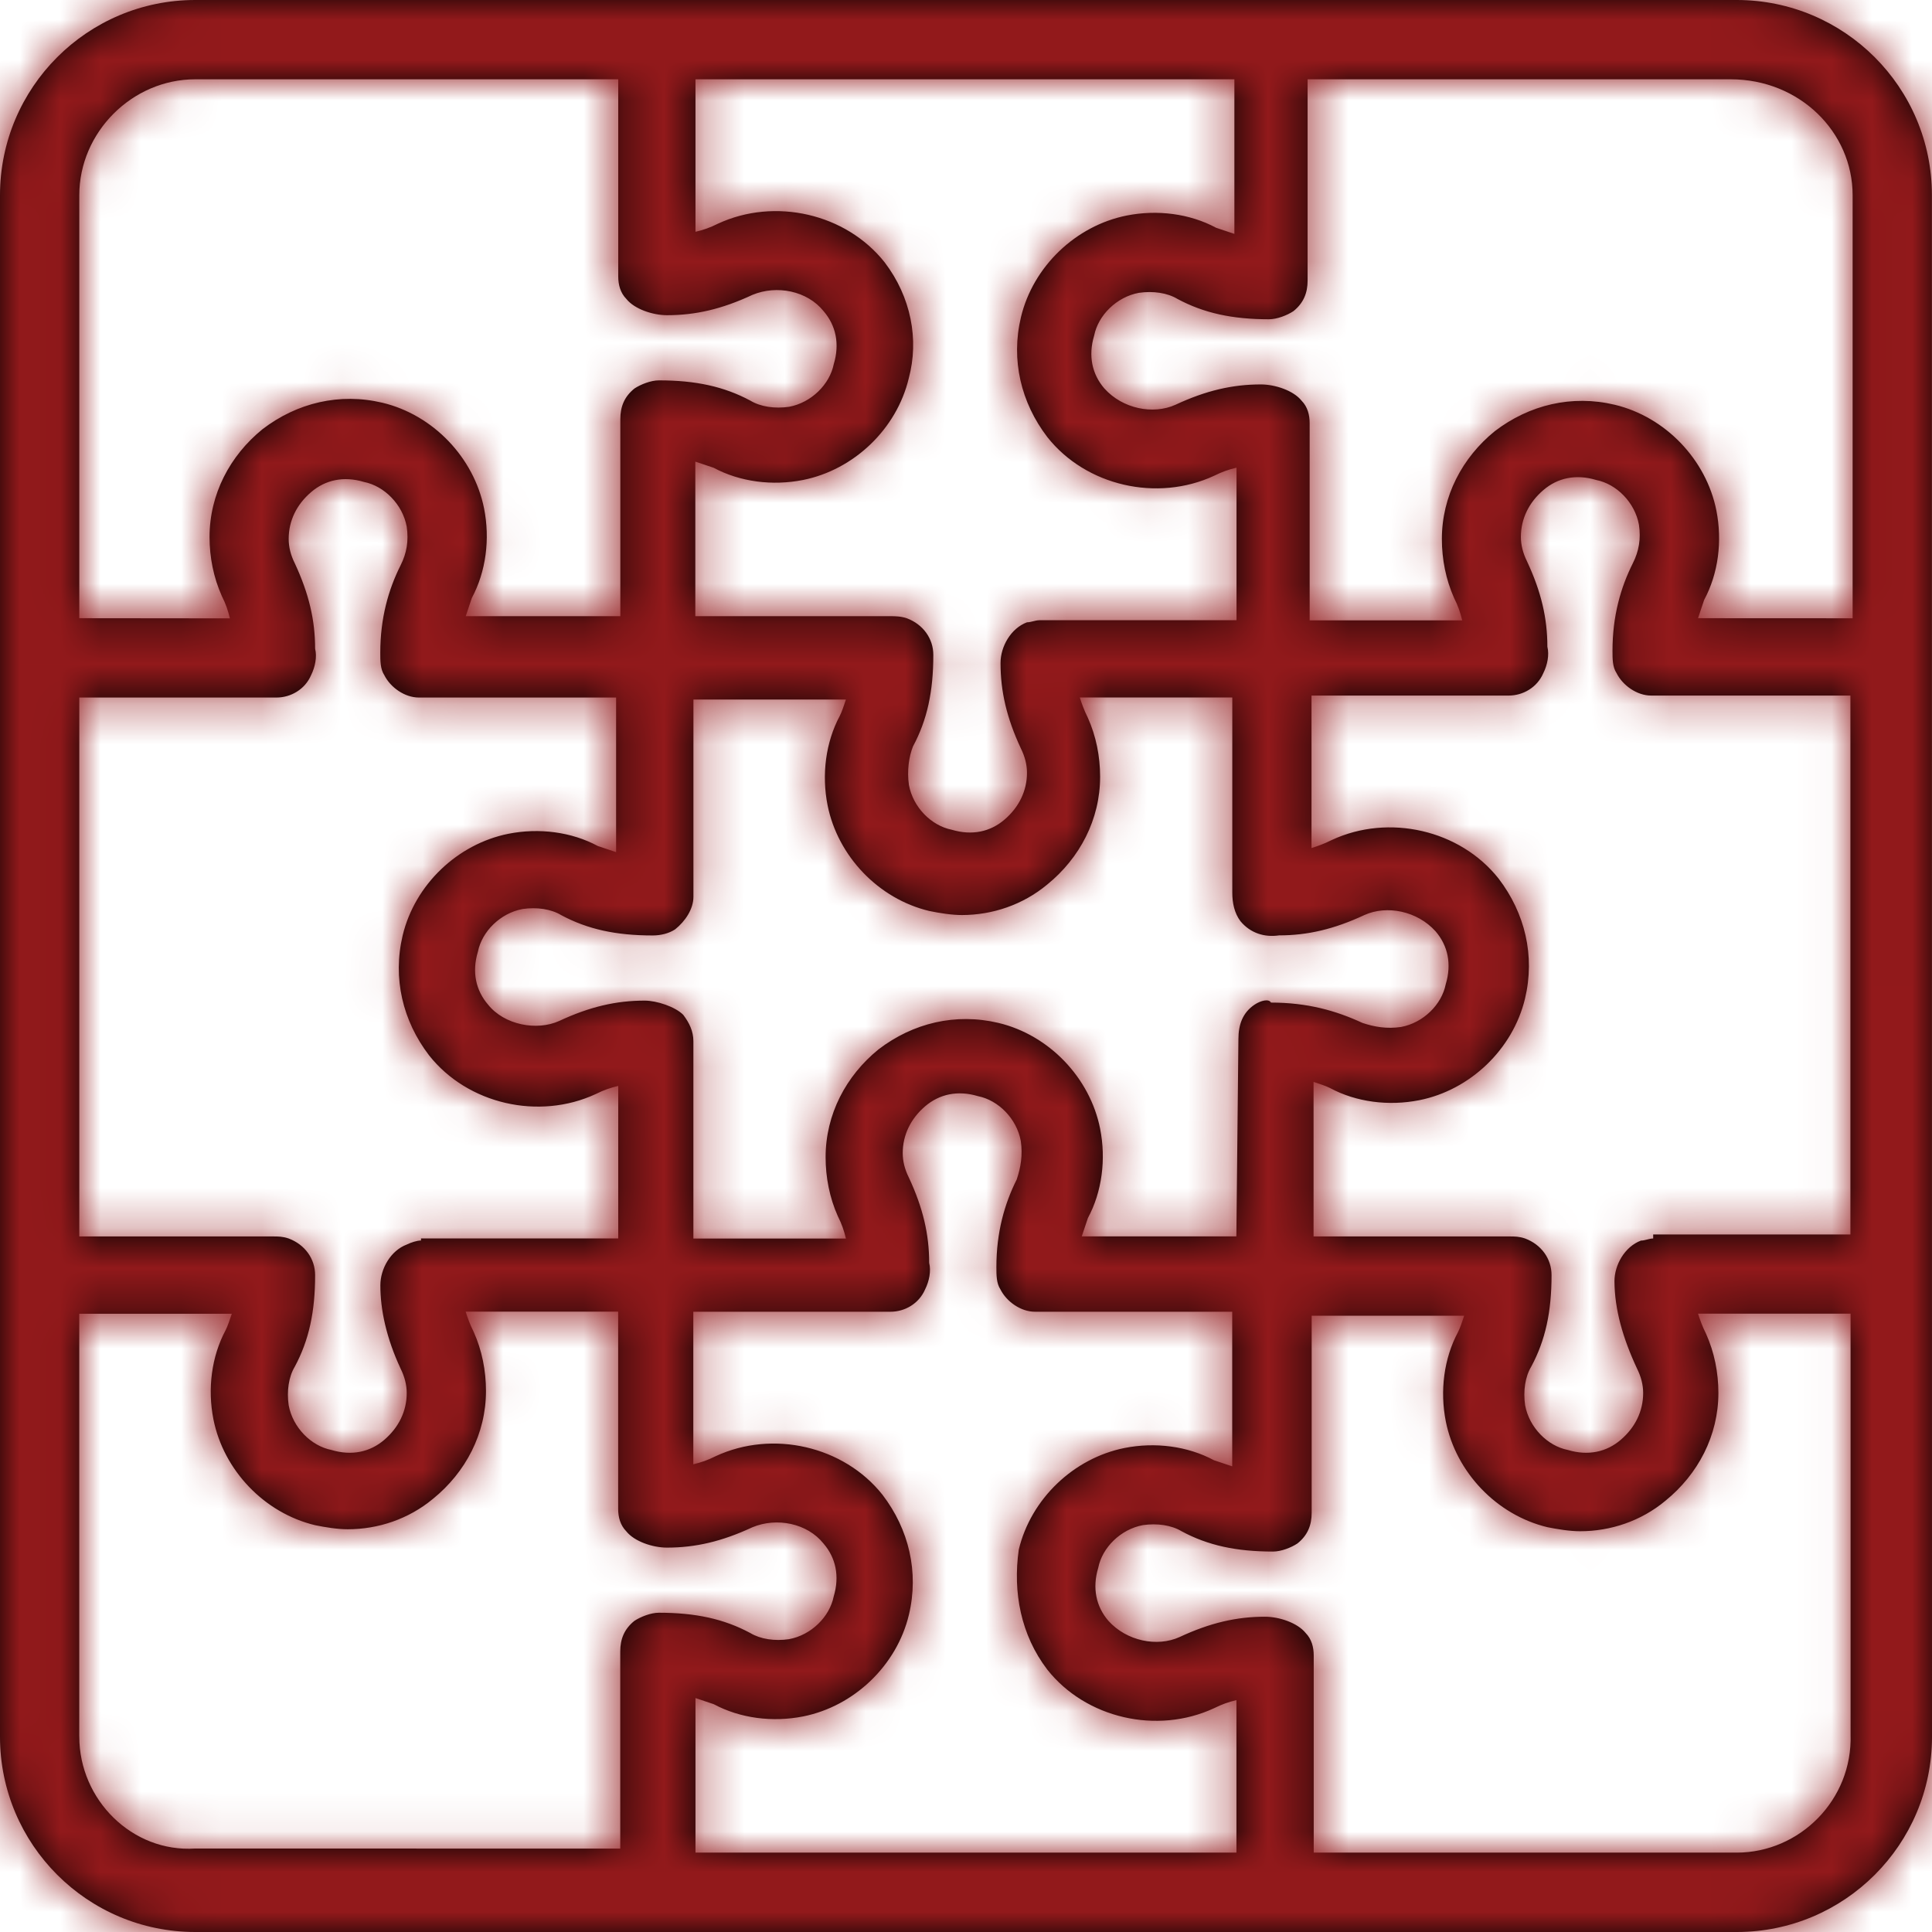 <svg xmlns="http://www.w3.org/2000/svg" xmlns:xlink="http://www.w3.org/1999/xlink" width="48" height="48" viewBox="0 0 48 48">
  <defs>
    <path id="puzzle-1-red-a" d="M43.147,0 L4.851,0 C2.173,0 0,2.173 0,4.851 L0,43.149 C0,45.827 2.173,48 4.851,48 L43.149,48 C45.827,48 48,45.827 48,43.149 L47.998,4.851 C47.998,2.173 45.825,0 43.147,0 L43.147,0 Z M40.672,34.003 C40.773,34.205 40.824,34.408 40.824,34.609 C40.824,35.063 40.623,35.468 40.267,35.772 C39.914,36.075 39.458,36.176 38.953,36.024 C38.448,35.924 37.994,35.468 37.891,34.913 C37.84,34.56 37.891,34.207 38.043,33.954 C38.396,33.297 38.548,32.59 38.548,31.68 C38.548,31.276 38.296,30.922 37.891,30.77 C37.739,30.719 37.638,30.719 37.487,30.719 L32.635,30.719 L32.635,26.879 C32.787,26.93 32.939,26.979 33.04,27.03 C33.697,27.384 34.504,27.484 35.262,27.334 C36.525,27.082 37.587,26.071 37.889,24.808 C38.142,23.746 37.889,22.687 37.232,21.828 C36.273,20.616 34.504,20.212 33.089,20.869 C32.888,20.97 32.736,21.021 32.584,21.07 L32.584,17.281 L37.484,17.281 C37.838,17.281 38.191,17.08 38.343,16.724 C38.444,16.523 38.495,16.27 38.444,16.067 C38.444,15.361 38.292,14.703 37.938,13.946 C37.838,13.744 37.786,13.541 37.786,13.34 C37.786,12.886 37.988,12.481 38.343,12.177 C38.696,11.873 39.152,11.773 39.657,11.925 C40.163,12.025 40.617,12.481 40.719,13.036 C40.771,13.389 40.719,13.693 40.567,13.995 C40.263,14.601 40.062,15.309 40.062,16.168 C40.062,16.369 40.062,16.572 40.163,16.724 C40.315,17.028 40.668,17.281 41.021,17.281 L45.973,17.281 L45.973,30.67 L41.073,30.67 L41.073,30.77 C40.972,30.77 40.871,30.822 40.769,30.822 C40.364,30.974 40.111,31.428 40.111,31.832 C40.115,32.537 40.319,33.245 40.672,34.003 L40.672,34.003 Z M26.02,41.481 C26.979,42.693 28.747,43.098 30.163,42.44 C30.364,42.34 30.516,42.288 30.719,42.239 L30.719,46.028 L17.279,46.028 L17.279,42.188 C17.431,42.239 17.583,42.288 17.733,42.34 C18.39,42.693 19.197,42.794 19.955,42.644 C21.218,42.391 22.28,41.381 22.582,40.117 C22.834,39.056 22.582,37.996 21.925,37.137 C20.965,35.926 19.197,35.521 17.782,36.178 C17.581,36.279 17.429,36.33 17.225,36.38 L17.225,32.59 L22.126,32.59 C22.479,32.59 22.832,32.389 22.984,32.034 C23.085,31.832 23.136,31.58 23.085,31.376 C23.085,30.67 22.933,30.013 22.58,29.255 C22.479,29.054 22.428,28.85 22.428,28.649 C22.428,28.195 22.629,27.79 22.984,27.486 C23.338,27.183 23.794,27.082 24.299,27.234 C24.804,27.335 25.258,27.79 25.361,28.345 C25.412,28.698 25.361,29.002 25.26,29.304 C24.956,29.91 24.755,30.619 24.755,31.477 C24.755,31.678 24.755,31.882 24.855,32.034 C25.007,32.338 25.361,32.59 25.714,32.59 L30.614,32.59 L30.614,36.431 C30.462,36.38 30.31,36.33 30.16,36.279 C29.503,35.926 28.696,35.825 27.938,35.975 C26.675,36.228 25.613,37.238 25.311,38.501 C25.161,39.561 25.363,40.621 26.02,41.481 L26.02,41.481 Z M9.953,34.003 C10.053,34.205 10.105,34.408 10.105,34.609 C10.105,35.063 9.903,35.468 9.548,35.772 C9.195,36.075 8.739,36.176 8.234,36.024 C7.729,35.924 7.275,35.468 7.172,34.913 C7.121,34.56 7.172,34.207 7.324,33.954 C7.677,33.297 7.829,32.59 7.829,31.68 C7.829,31.276 7.577,30.922 7.172,30.77 C7.02,30.719 6.919,30.719 6.767,30.719 L1.97,30.719 L1.97,17.33 L6.87,17.33 C7.223,17.33 7.577,17.129 7.729,16.774 C7.829,16.572 7.88,16.32 7.829,16.116 C7.829,15.41 7.677,14.753 7.324,13.995 C7.223,13.794 7.172,13.59 7.172,13.389 C7.172,12.935 7.373,12.53 7.729,12.227 C8.082,11.923 8.538,11.822 9.043,11.974 C9.548,12.075 10.002,12.53 10.105,13.085 C10.156,13.438 10.105,13.742 9.953,14.044 C9.649,14.65 9.448,15.359 9.448,16.217 C9.448,16.418 9.448,16.622 9.548,16.774 C9.7,17.078 10.053,17.33 10.407,17.33 L15.307,17.33 L15.307,21.171 C15.155,21.12 15.003,21.07 14.853,21.019 C14.196,20.666 13.389,20.565 12.631,20.715 C11.368,20.968 10.306,21.978 10.004,23.241 C9.752,24.303 10.004,25.363 10.661,26.221 C11.62,27.433 13.389,27.838 14.804,27.18 C15.005,27.08 15.157,27.029 15.36,26.979 L15.36,30.768 L10.46,30.768 L10.46,30.82 C10.359,30.82 10.207,30.871 10.107,30.92 C9.702,31.072 9.45,31.526 9.45,31.931 C9.448,32.537 9.6,33.245 9.953,34.003 L9.953,34.003 Z M21.978,6.517 C21.019,5.305 19.251,4.901 17.836,5.558 C17.634,5.659 17.482,5.71 17.279,5.759 L17.279,1.97 L30.668,1.97 L30.668,5.811 C30.516,5.759 30.364,5.71 30.214,5.659 C29.557,5.305 28.749,5.205 27.992,5.355 C26.729,5.607 25.667,6.618 25.365,7.881 C25.112,8.943 25.365,10.003 26.022,10.861 C26.981,12.073 28.749,12.477 30.165,11.82 C30.366,11.72 30.518,11.668 30.721,11.619 L30.721,15.408 L25.821,15.408 L25.819,15.41 C25.718,15.41 25.617,15.461 25.515,15.461 C25.11,15.613 24.858,16.067 24.858,16.472 C24.858,17.178 25.01,17.836 25.363,18.594 C25.463,18.795 25.515,18.998 25.515,19.199 C25.515,19.653 25.313,20.058 24.958,20.362 C24.605,20.666 24.149,20.766 23.644,20.614 C23.139,20.514 22.685,20.058 22.582,19.503 C22.531,19.15 22.582,18.797 22.683,18.544 C23.036,17.887 23.188,17.18 23.188,16.271 C23.188,15.866 22.935,15.513 22.531,15.361 C22.379,15.309 22.227,15.309 22.126,15.309 L17.275,15.309 L17.275,11.469 C17.427,11.52 17.579,11.57 17.729,11.621 C18.386,11.974 19.193,12.075 19.951,11.925 C21.214,11.672 22.276,10.662 22.578,9.399 C22.837,8.437 22.635,7.378 21.978,6.517 L21.978,6.517 Z M31.173,24.958 C30.869,25.16 30.768,25.464 30.768,25.817 L30.717,30.717 L26.876,30.717 C26.928,30.565 26.977,30.413 27.028,30.263 C27.382,29.606 27.482,28.799 27.332,28.041 C27.08,26.778 26.069,25.716 24.806,25.414 C23.744,25.162 22.685,25.414 21.826,26.072 C21.017,26.729 20.512,27.688 20.512,28.75 C20.512,29.255 20.612,29.76 20.815,30.214 C20.916,30.415 20.967,30.567 21.017,30.771 L17.227,30.771 L17.227,25.87 C17.227,25.618 17.127,25.416 16.975,25.213 C16.774,25.012 16.318,24.86 16.016,24.86 C15.309,24.86 14.652,25.012 13.894,25.365 C13.338,25.618 12.53,25.466 12.126,24.96 C11.822,24.607 11.721,24.151 11.873,23.646 C11.974,23.141 12.43,22.687 12.984,22.584 C13.338,22.533 13.691,22.584 13.943,22.736 C14.601,23.089 15.307,23.241 16.217,23.241 C16.418,23.241 16.622,23.19 16.774,23.089 C17.026,22.888 17.228,22.584 17.228,22.28 L17.228,17.38 L21.017,17.38 C20.966,17.532 20.916,17.684 20.865,17.784 C20.512,18.442 20.411,19.249 20.561,20.007 C20.814,21.27 21.824,22.332 23.087,22.633 C23.34,22.685 23.644,22.734 23.896,22.734 C24.654,22.734 25.412,22.481 26.018,21.976 C26.827,21.319 27.332,20.36 27.332,19.298 C27.332,18.793 27.232,18.288 27.028,17.834 C26.928,17.632 26.876,17.48 26.827,17.328 L30.616,17.328 L30.616,22.18 C30.616,22.432 30.668,22.685 30.818,22.886 C31.07,23.19 31.424,23.291 31.777,23.239 C32.483,23.239 33.141,23.087 33.898,22.734 C34.455,22.481 35.213,22.633 35.667,23.139 C35.971,23.492 36.071,23.948 35.919,24.453 C35.819,24.958 35.363,25.412 34.808,25.515 C34.455,25.566 34.151,25.515 33.849,25.414 C33.192,25.11 32.485,24.909 31.576,24.909 C31.526,24.808 31.325,24.858 31.173,24.958 L31.173,24.958 Z M46.028,4.851 L46.028,15.361 L42.187,15.359 C42.239,15.207 42.288,15.055 42.339,14.905 C42.693,14.248 42.793,13.441 42.643,12.683 C42.391,11.42 41.38,10.358 40.117,10.056 C39.055,9.803 37.995,10.056 37.137,10.713 C36.328,11.37 35.823,12.329 35.823,13.391 C35.823,13.896 35.923,14.402 36.126,14.856 C36.227,15.057 36.278,15.209 36.328,15.412 L32.538,15.412 L32.538,10.512 C32.538,10.31 32.487,10.107 32.337,9.955 C32.136,9.703 31.68,9.551 31.327,9.551 C30.62,9.551 29.963,9.703 29.205,10.056 C28.649,10.308 27.891,10.157 27.437,9.651 C27.133,9.298 27.032,8.842 27.184,8.337 C27.285,7.832 27.741,7.378 28.295,7.275 C28.649,7.224 29.002,7.275 29.254,7.427 C29.912,7.78 30.618,7.932 31.528,7.932 C31.729,7.932 31.982,7.832 32.134,7.731 C32.386,7.53 32.487,7.277 32.487,6.973 L32.487,1.97 L42.997,1.97 C44.714,1.97 46.028,3.284 46.028,4.851 L46.028,4.851 Z M4.851,1.97 L15.36,1.97 L15.36,6.87 C15.36,7.072 15.412,7.275 15.562,7.427 C15.763,7.68 16.219,7.831 16.572,7.831 C17.279,7.831 17.936,7.68 18.694,7.326 C19.3,7.074 20.058,7.226 20.462,7.731 C20.766,8.084 20.867,8.54 20.715,9.045 C20.614,9.55 20.158,10.004 19.604,10.107 C19.25,10.158 18.897,10.107 18.645,9.955 C17.987,9.602 17.281,9.45 16.371,9.45 C16.17,9.45 15.917,9.551 15.765,9.651 C15.512,9.852 15.412,10.105 15.412,10.409 L15.412,15.309 L11.571,15.309 C11.622,15.157 11.672,15.006 11.723,14.856 C12.076,14.198 12.177,13.391 12.027,12.633 C11.774,11.37 10.764,10.308 9.501,10.006 C8.439,9.754 7.379,10.006 6.521,10.664 C5.712,11.321 5.206,12.28 5.206,13.342 C5.206,13.847 5.307,14.352 5.51,14.806 C5.611,15.008 5.662,15.159 5.712,15.363 L1.97,15.359 L1.97,4.851 C1.97,3.284 3.284,1.97 4.851,1.97 L4.851,1.97 Z M1.969,43.147 L1.969,32.64 L5.759,32.64 C5.707,32.791 5.658,32.943 5.607,33.044 C5.254,33.701 5.153,34.508 5.303,35.266 C5.556,36.529 6.566,37.591 7.829,37.893 C8.082,37.945 8.386,37.994 8.638,37.994 C9.396,37.994 10.154,37.741 10.76,37.236 C11.569,36.579 12.074,35.62 12.074,34.558 C12.074,34.053 11.974,33.547 11.77,33.093 C11.67,32.892 11.618,32.74 11.569,32.588 L15.358,32.588 L15.358,37.489 C15.358,37.69 15.41,37.893 15.56,38.045 C15.761,38.298 16.217,38.45 16.57,38.45 C17.277,38.45 17.934,38.298 18.692,37.945 C19.298,37.692 20.056,37.844 20.46,38.349 C20.764,38.702 20.865,39.158 20.713,39.664 C20.612,40.169 20.156,40.623 19.602,40.725 C19.248,40.777 18.895,40.725 18.642,40.573 C17.985,40.22 17.279,40.068 16.369,40.068 C16.168,40.068 15.915,40.169 15.763,40.269 C15.51,40.471 15.41,40.723 15.41,41.027 L15.41,45.928 L4.851,45.926 C3.284,46.028 1.97,44.714 1.97,43.147 L1.969,43.147 Z M43.147,46.028 L32.639,46.028 L32.639,41.128 C32.639,40.927 32.588,40.723 32.438,40.571 C32.236,40.319 31.781,40.167 31.427,40.167 C30.721,40.167 30.064,40.319 29.306,40.672 C28.749,40.925 27.991,40.773 27.537,40.268 C27.233,39.914 27.133,39.458 27.285,38.953 C27.385,38.448 27.841,37.994 28.396,37.891 C28.749,37.84 29.102,37.891 29.355,38.043 C30.012,38.397 30.719,38.548 31.629,38.548 C31.83,38.548 32.083,38.448 32.234,38.347 C32.487,38.146 32.588,37.893 32.588,37.589 L32.588,32.689 L36.377,32.689 C36.326,32.841 36.276,32.993 36.225,33.093 C35.872,33.751 35.771,34.558 35.921,35.316 C36.174,36.579 37.184,37.641 38.447,37.943 C38.7,37.994 39.004,38.043 39.257,38.043 C40.014,38.043 40.772,37.791 41.378,37.285 C42.187,36.628 42.693,35.669 42.693,34.607 C42.693,34.102 42.592,33.597 42.389,33.143 C42.288,32.941 42.237,32.79 42.187,32.638 L45.977,32.638 L45.977,43.096 C46.028,44.714 44.714,46.028 43.147,46.028 L43.147,46.028 Z"/>
  </defs>
  <g fill="none" fill-rule="evenodd">
    <mask id="puzzle-1-red-b" fill="#fff">
      <use xlink:href="#puzzle-1-red-a"/>
    </mask>
    <use fill="#000" xlink:href="#puzzle-1-red-a"/>
    <g fill="#92191B" mask="url(#puzzle-1-red-b)">
      <rect width="48" height="48"/>
    </g>
  </g>
</svg>

